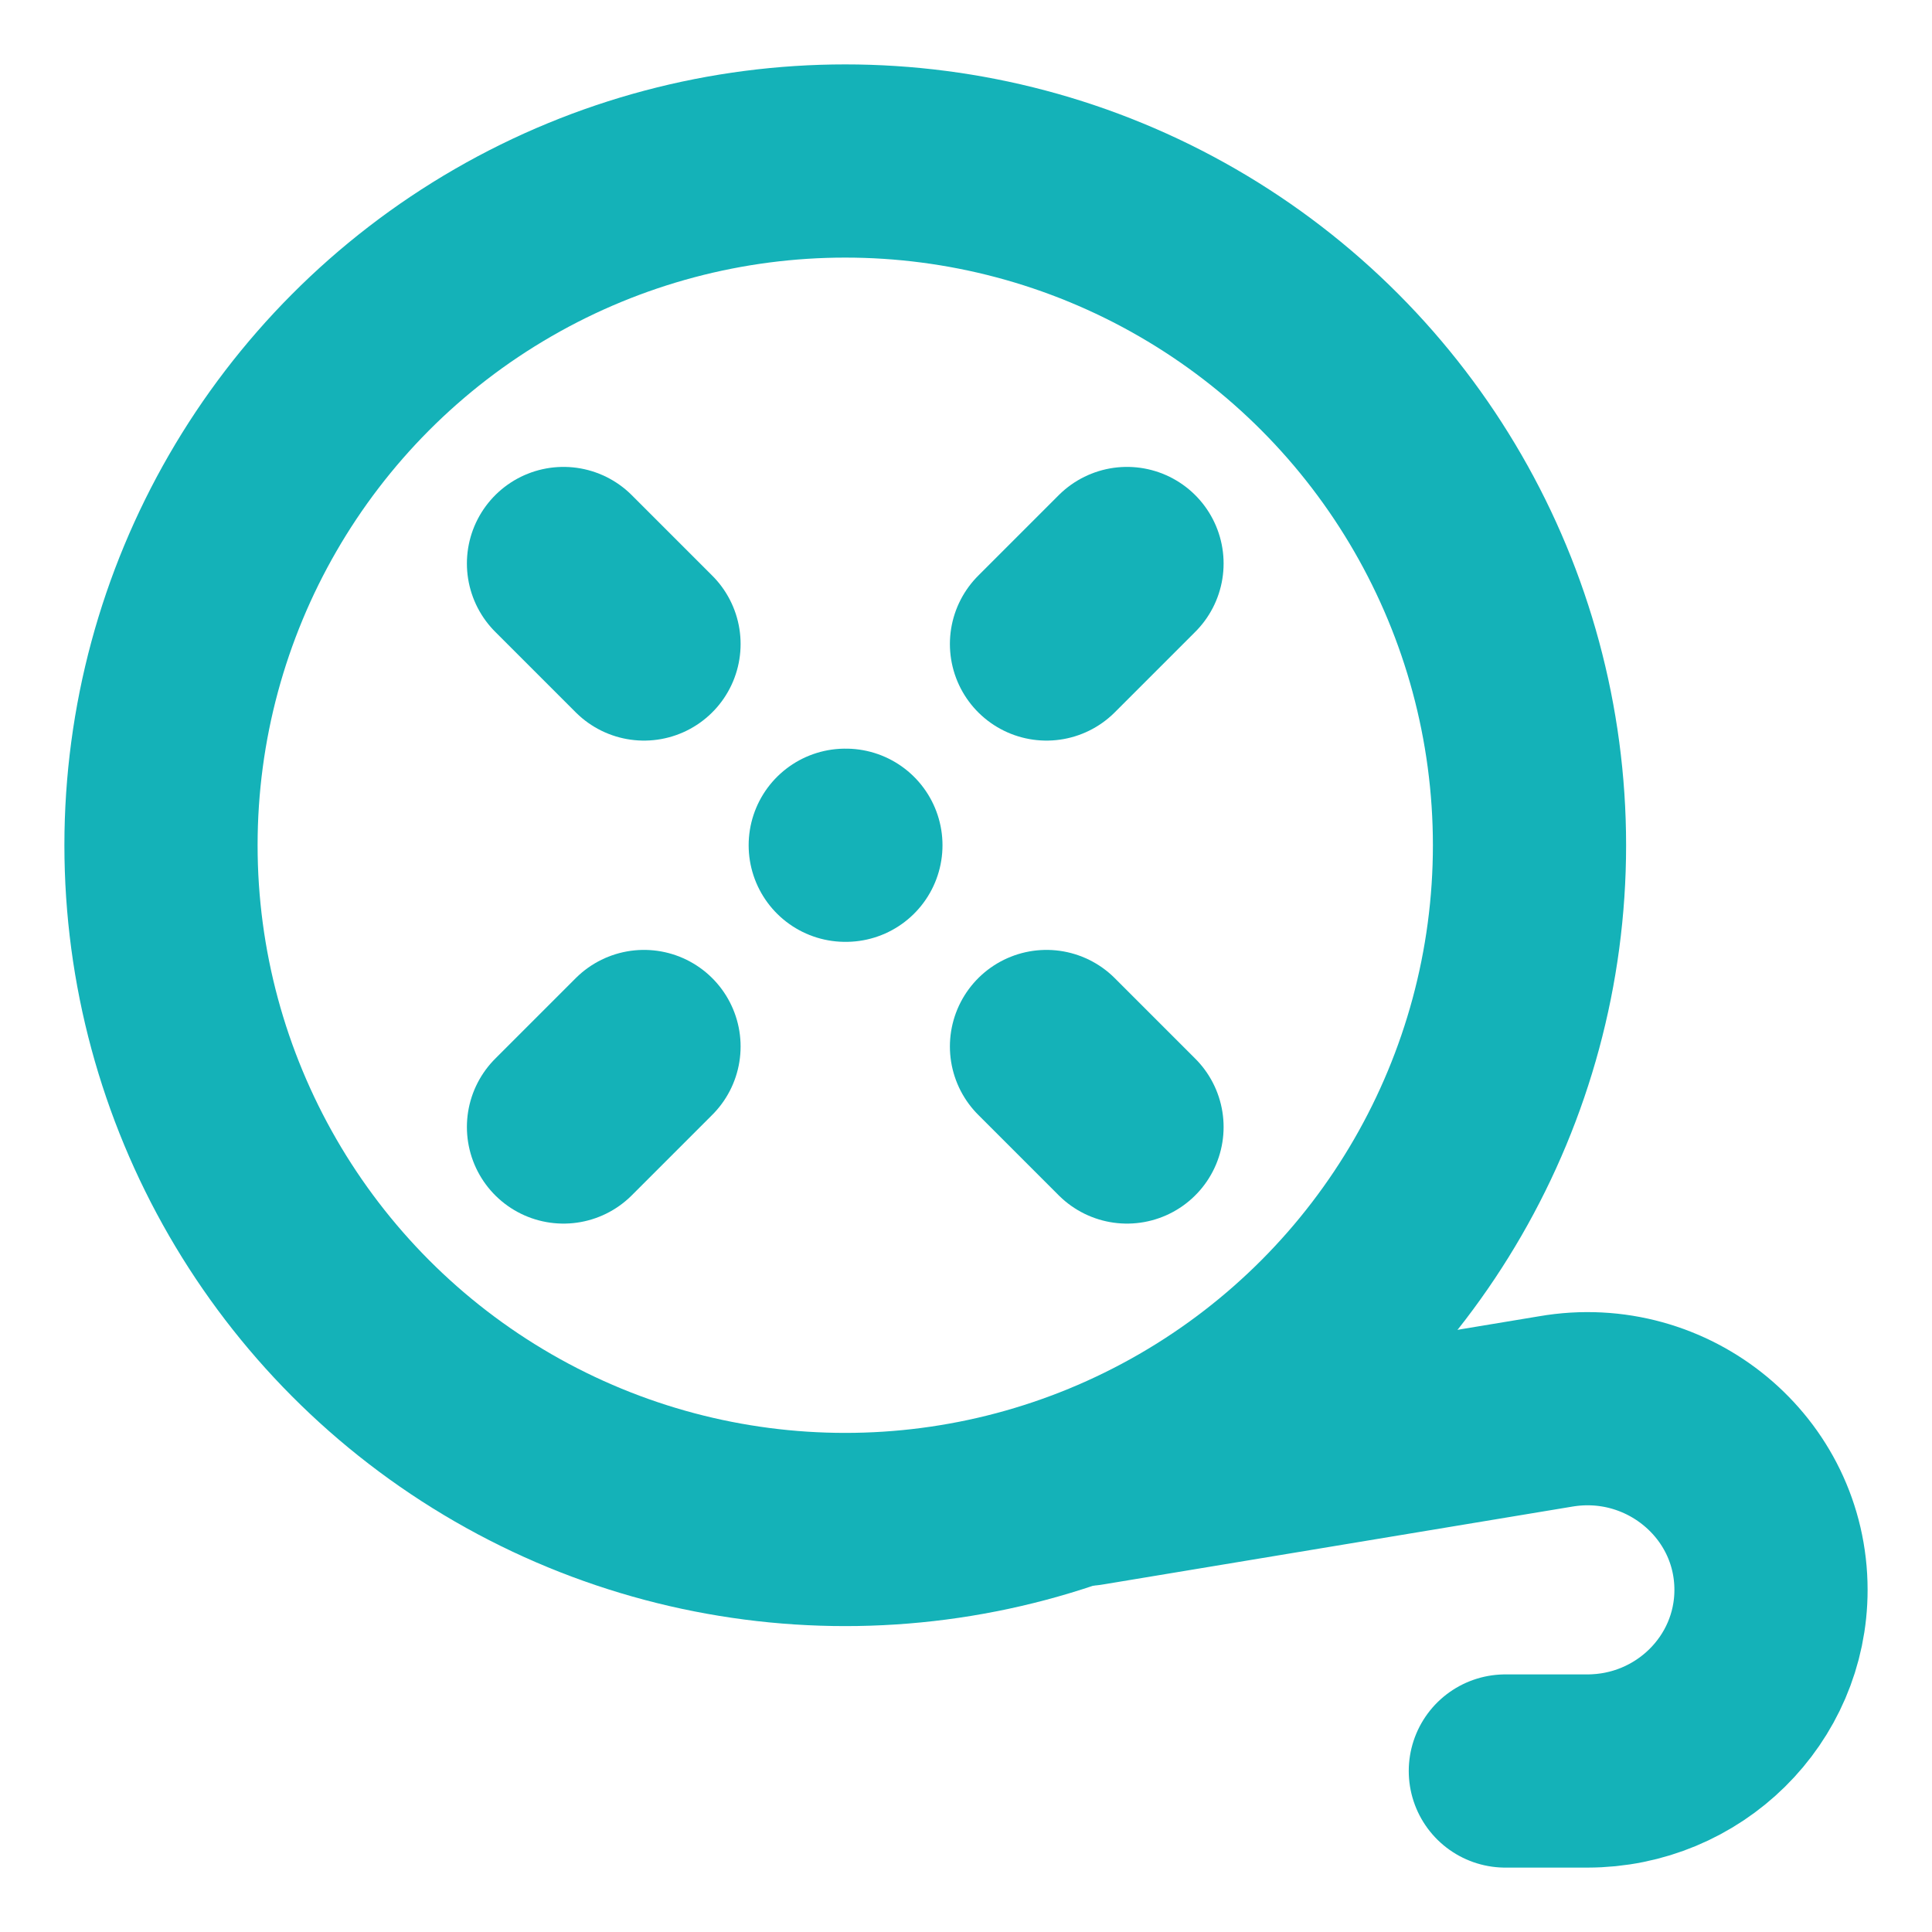 <svg width="12" height="12" viewBox="0 0 12 12" fill="none" xmlns="http://www.w3.org/2000/svg">
<g clip-path="url(#clip0_5406_110511)">
<circle cx="5.25" cy="5.25" r="4.25" stroke="#14B2B8" stroke-width="1.2" stroke-linejoin="round"/>
<path d="M5.25 5.25H5.254M7 3.5L6.5 4M4 6.5L3.5 7M7 7L6.5 6.5M4 4L3.5 3.5" stroke="#14B2B8" stroke-width="1.2" stroke-linecap="round"/>
<path d="M6.75 9.25L9.661 8.767C10.36 8.646 11 9.176 11 9.875C11 10.496 10.489 11 9.859 11H9.35" stroke="#14B2B8" stroke-width="1.2" stroke-linecap="round" stroke-linejoin="round"/>
</g>
<defs>
<clipPath id="clip0_5406_110511">
<rect width="12" height="12" fill="white"/>
</clipPath>
</defs>
</svg>
